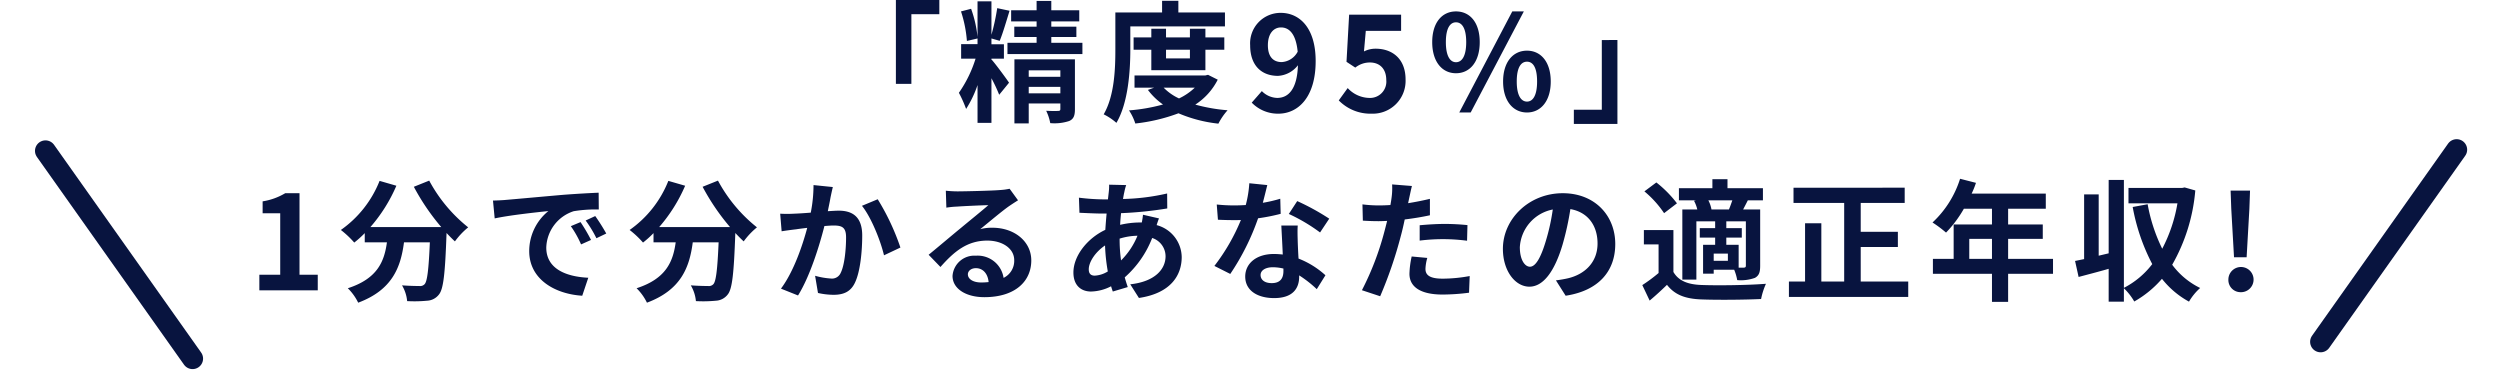 <svg xmlns="http://www.w3.org/2000/svg" width="476.155" height="71.536" viewBox="0 0 476.155 71.536">
  <g id="グループ_540" data-name="グループ 540" transform="translate(-507.021 -521.682)">
    <path id="パス_728" data-name="パス 728" d="M-68.7-5.325h2.95V-18.6h5.325v-2.7H-68.7Zm18.2-4.55v-.25h2.375v-2.75H-50.5v-1.1l1.575.45c.6-1.45,1.275-3.775,1.875-5.725l-2.35-.5a41.921,41.921,0,0,1-1.1,5.075V-21.05h-2.65v6.8a22.363,22.363,0,0,0-1.225-5.375l-1.925.5A23.588,23.588,0,0,1-55.175-13.5l2.025-.475V-12.9h-3.125v2.775h2.75a23.5,23.5,0,0,1-3.175,6.5A24.067,24.067,0,0,1-55.325-.55,20.9,20.9,0,0,0-53.15-5.1V2.1h2.65V-6.4a29.9,29.9,0,0,1,1.475,3.15l1.875-2.3c-.475-.725-2.65-3.675-3.3-4.375Zm7.1,6.35V-4.75h6.025v1.225ZM-37.375-7.9v1.225H-43.4V-7.9ZM-34.6-10H-46.125V2.2H-43.4V-1.6h6.025V-.55c0,.275-.1.375-.425.375-.3.025-1.35.025-2.275-.025A9.254,9.254,0,0,1-39.3,2.15a8.878,8.878,0,0,0,3.6-.4c.85-.375,1.1-1.025,1.1-2.25Zm-4.5-3.15v-1.1h4.775v-1.975H-39.1v-1h5.325V-19.35H-39.1v-1.775h-2.8v1.775h-4.85v2.125h4.85v1h-4.25v1.975h4.25v1.1h-5.55V-11h14.275v-2.15Zm15.05-3.125H-6.025v-2.65H-14.9V-21.15H-18v2.225h-8.9v7c0,3.65-.15,8.85-2.225,12.4A10.826,10.826,0,0,1-26.7,2.1c2.275-3.85,2.65-9.975,2.65-14.025Zm11.35,4.45v1.65h-4.55v-1.65Zm2.95,3.9v-3.9h3.6v-2.35h-3.6v-1.65H-12.7v1.65h-4.55v-1.65h-2.8v1.65h-3.375v2.35h3.375v3.9ZM-11.775-4.6a11.356,11.356,0,0,1-3,2.05A9.992,9.992,0,0,1-17.7-4.6ZM-9.25-7.05l-.525.125H-23.25V-4.6h3.725l-1.175.425A12.626,12.626,0,0,0-17.825-1.4,33.919,33.919,0,0,1-24.3-.275a10.025,10.025,0,0,1,1.2,2.5A33.883,33.883,0,0,0-14.875.275a26.4,26.4,0,0,0,7.6,1.975A11.842,11.842,0,0,1-5.525-.3a33.044,33.044,0,0,1-6.15-1.075A12.26,12.26,0,0,0-7.4-6.125ZM4.775-9.475c-1.6,0-2.625-1.025-2.625-3.2,0-2.275,1.125-3.4,2.5-3.4,1.575,0,2.85,1.25,3.175,4.625A3.692,3.692,0,0,1,4.775-9.475ZM-.925-1.75A6.939,6.939,0,0,0,4.15.35c3.675,0,7.1-3.025,7.1-10.025,0-6.425-3.15-9.175-6.65-9.175a5.8,5.8,0,0,0-5.825,6.175C-1.225-8.75,1-6.85,4.075-6.85a5.144,5.144,0,0,0,3.8-2.025C7.725-4.225,6-2.65,3.925-2.65A4.244,4.244,0,0,1,1-3.95ZM21.9.35a6.251,6.251,0,0,0,6.475-6.5c0-4.025-2.6-5.875-5.7-5.875a4.785,4.785,0,0,0-2.225.525l.35-3.925h6.725V-18.5h-9.9l-.5,8.975,1.675,1.1A4.426,4.426,0,0,1,21.575-9.4C23.45-9.4,24.7-8.2,24.7-6.05a3.106,3.106,0,0,1-3.275,3.4A5.751,5.751,0,0,1,17.35-4.525l-1.7,2.35A8.432,8.432,0,0,0,21.9.35Zm16.075-7.7c2.675,0,4.525-2.2,4.525-5.925s-1.85-5.85-4.525-5.85c-2.65,0-4.525,2.125-4.525,5.85S35.325-7.35,37.975-7.35Zm0-2.1c-1.075,0-1.925-1.1-1.925-3.825s.85-3.775,1.925-3.775c1.1,0,1.95,1.05,1.95,3.775S39.075-9.45,37.975-9.45ZM51.5.125c2.65,0,4.525-2.2,4.525-5.9,0-3.725-1.875-5.875-4.525-5.875S46.95-9.5,46.95-5.775C46.95-2.075,48.85.125,51.5.125Zm0-2.075c-1.1,0-1.95-1.125-1.95-3.825,0-2.75.85-3.775,1.95-3.775s1.925,1.025,1.925,3.775C53.425-3.075,52.6-1.95,51.5-1.95ZM38.6.125h2.175L50.9-19.125H48.7Zm30.125-13.8H65.75V-.4H60.425V2.3h8.3ZM-189.937,34h11.125V31.025h-3.475V15.5h-2.725a12,12,0,0,1-4.3,1.55v2.275h3.35v11.7h-3.975Zm29.425-19.725a42.454,42.454,0,0,0,5.225,7.675h-13.5a29.984,29.984,0,0,0,4.95-7.875l-3.2-.925a20.728,20.728,0,0,1-7.375,9.35,17.878,17.878,0,0,1,2.55,2.4,18.836,18.836,0,0,0,2-1.8v1.75h4.225c-.5,3.65-1.8,6.925-7.45,8.75a9.961,9.961,0,0,1,1.975,2.75c6.475-2.425,8.1-6.7,8.725-11.5h4.925c-.225,5.225-.5,7.45-1,7.975a1.159,1.159,0,0,1-1,.35c-.625,0-1.925-.025-3.3-.125a7.183,7.183,0,0,1,.975,3,25.011,25.011,0,0,0,3.775-.075,3.017,3.017,0,0,0,2.275-1.175c.875-1.05,1.175-4,1.45-11.55v-.175c.55.575,1.075,1.125,1.6,1.6A14.24,14.24,0,0,1-150.162,22a28.785,28.785,0,0,1-7.425-8.9ZM-128.763,21l-1.85.775a19.289,19.289,0,0,1,1.95,3.475l1.9-.85A32.763,32.763,0,0,0-128.763,21Zm2.8-1.15-1.825.85a21.993,21.993,0,0,1,2.05,3.375l1.875-.9A37.4,37.4,0,0,0-125.963,19.85Zm-19.475-2.95.325,3.4c2.875-.625,8.075-1.175,10.225-1.4a9.817,9.817,0,0,0-3.65,7.625c0,5.375,4.9,8.175,10.1,8.5l1.15-3.425c-4.2-.2-8-1.675-8-5.75a7.515,7.515,0,0,1,5.225-6.925,25.566,25.566,0,0,1,4.775-.325l-.025-3.2c-1.75.075-4.45.225-7,.425-4.525.4-8.625.775-10.7.95C-143.488,16.825-144.438,16.875-145.438,16.9Zm39.925-2.625a42.454,42.454,0,0,0,5.225,7.675h-13.5a29.984,29.984,0,0,0,4.95-7.875l-3.2-.925a20.728,20.728,0,0,1-7.375,9.35,17.879,17.879,0,0,1,2.55,2.4,18.837,18.837,0,0,0,2-1.8v1.75h4.225c-.5,3.65-1.8,6.925-7.45,8.75a9.96,9.96,0,0,1,1.975,2.75c6.475-2.425,8.1-6.7,8.725-11.5h4.925c-.225,5.225-.5,7.45-1,7.975a1.159,1.159,0,0,1-1,.35c-.625,0-1.925-.025-3.3-.125a7.183,7.183,0,0,1,.975,3,25.011,25.011,0,0,0,3.775-.075,3.017,3.017,0,0,0,2.275-1.175c.875-1.05,1.175-4,1.45-11.55v-.175c.55.575,1.075,1.125,1.6,1.6A14.24,14.24,0,0,1-95.163,22a28.785,28.785,0,0,1-7.425-8.9Zm21.125-.325a27.41,27.41,0,0,1-.525,5.25c-1.25.1-2.425.175-3.2.2a22.988,22.988,0,0,1-2.625,0l.275,3.35c.775-.125,2.05-.3,2.75-.375.475-.075,1.25-.175,2.125-.275-.9,3.375-2.575,8.325-5,11.575l3.25,1.3c2.275-3.65,4.075-9.475,5.025-13.225.7-.05,1.3-.1,1.7-.1,1.575,0,2.425.275,2.425,2.25,0,2.45-.325,5.4-1.025,6.775a1.8,1.8,0,0,1-1.85,1.075,14.246,14.246,0,0,1-3.025-.525l.55,3.275a13.82,13.82,0,0,0,2.95.35c1.875,0,3.25-.55,4.075-2.275,1.05-2.15,1.4-6.1,1.4-9.025,0-3.55-1.85-4.725-4.475-4.725-.5,0-1.25.05-2.075.1.175-.9.375-1.8.5-2.55.125-.625.3-1.4.45-2.05Zm9.225,3.95c1.775,2.2,3.55,6.675,4.2,9.425l3.125-1.475a44.622,44.622,0,0,0-4.325-9.2Zm22.675,14.6c-1.45,0-2.5-.625-2.5-1.55,0-.625.6-1.175,1.525-1.175,1.35,0,2.275,1.05,2.425,2.65A13.052,13.052,0,0,1-52.488,32.5Zm5.45-17.85a11.94,11.94,0,0,1-1.9.25c-1.4.125-6.7.25-8,.25-.7,0-1.55-.05-2.25-.125l.1,3.225a16.338,16.338,0,0,1,2.025-.2c1.3-.1,4.7-.25,5.975-.275-1.225,1.075-3.8,3.15-5.175,4.3-1.475,1.2-4.45,3.725-6.2,5.15l2.25,2.325c2.65-3,5.125-5.025,8.925-5.025,2.875,0,5.125,1.5,5.125,3.725a3.61,3.61,0,0,1-2.025,3.375A4.984,4.984,0,0,0-53.463,27.4a4.16,4.16,0,0,0-4.45,3.85c0,2.475,2.6,4.05,6.05,4.05,5.975,0,8.95-3.1,8.95-7,0-3.6-3.2-6.225-7.4-6.225a8.325,8.325,0,0,0-2.325.275c1.55-1.25,4.15-3.45,5.475-4.375q.825-.562,1.725-1.125Zm20.95,9.5a12.089,12.089,0,0,1,3.4-.55,14.151,14.151,0,0,1-3.125,4.7,28.868,28.868,0,0,1-.275-4.1Zm-4.725,7.05c-.8,0-1.15-.425-1.15-1.2,0-1.4,1.25-3.3,3.1-4.55a34.509,34.509,0,0,0,.525,4.95A5.262,5.262,0,0,1-30.812,31.2Zm9.175-11.6a14.32,14.32,0,0,1-.225,1.475h-.425a16.649,16.649,0,0,0-3.7.45c.025-.75.1-1.5.175-2.225a71.934,71.934,0,0,0,8.8-.9l-.025-2.85a41.291,41.291,0,0,1-8.4,1.05c.075-.475.15-.925.25-1.325a9.617,9.617,0,0,1,.35-1.325l-3.25-.075a9.886,9.886,0,0,1-.075,1.475l-.15,1.325h-.95a40.651,40.651,0,0,1-4.575-.325l.1,2.875c1.15.05,3.075.15,4.375.15h.8c-.1,1-.175,2.05-.25,3.1-3.45,1.625-6.075,4.975-6.075,8.125,0,2.525,1.525,3.625,3.35,3.625a8.713,8.713,0,0,0,3.825-1c.1.35.225.7.325,1l2.85-.85c-.2-.6-.4-1.2-.575-1.85a19.25,19.25,0,0,0,5.225-7.5,3.681,3.681,0,0,1,2.55,3.475c0,2.425-1.95,4.825-6.725,5.35l1.65,2.6c6.075-.9,8.15-4.325,8.15-7.8a6.39,6.39,0,0,0-4.775-6.075c.15-.475.325-1,.45-1.275Zm35.475.75A44.548,44.548,0,0,0,7.738,17l-1.6,2.45a33.009,33.009,0,0,1,5.95,3.525Zm-9.325-3.8a26.15,26.15,0,0,1-3.325.775c.35-1.325.65-2.575.85-3.375l-3.425-.35a21.079,21.079,0,0,1-.675,4.15c-.75.05-1.5.075-2.225.075a31.47,31.47,0,0,1-3.3-.175l.225,2.9c1.075.05,2.075.075,3.1.075.425,0,.85,0,1.275-.025a37.774,37.774,0,0,1-5.05,8.75l3.025,1.525a45.7,45.7,0,0,0,5.3-10.6,36.28,36.28,0,0,0,4.3-.85Zm.6,13.775c0,1.325-.55,2.3-2.225,2.3-1.35,0-2.125-.625-2.125-1.55,0-.875.925-1.475,2.35-1.475a8.762,8.762,0,0,1,2,.25Zm-.4-8.675c.075,1.5.2,3.675.275,5.525-.525-.05-1.1-.1-1.675-.1-3.45,0-5.475,1.875-5.475,4.3,0,2.725,2.425,4.1,5.5,4.1,3.525,0,4.775-1.8,4.775-4.1V31.15a22.04,22.04,0,0,1,3.35,2.625l1.65-2.65A16.493,16.493,0,0,0,7.988,27.95c-.075-1.225-.125-2.425-.15-3.125-.025-1.1-.075-2.125,0-3.175Zm26.35,2.875a36.374,36.374,0,0,1,4.775-.275,35.76,35.76,0,0,1,4.25.3l.075-2.975a42.983,42.983,0,0,0-4.35-.225c-1.6,0-3.375.125-4.75.25Zm1.95-7.95c-1.35.325-2.75.6-4.15.825l.2-.95c.125-.55.35-1.65.525-2.325l-3.775-.3a12.854,12.854,0,0,1-.1,2.5q-.075.6-.225,1.425c-.75.05-1.475.075-2.2.075a24.373,24.373,0,0,1-3.125-.2l.075,3.1c.875.05,1.8.1,3,.1.5,0,1.05-.025,1.625-.05-.175.7-.35,1.4-.525,2.05a54.586,54.586,0,0,1-4.275,11.15l3.475,1.15a79.845,79.845,0,0,0,3.925-11.45c.275-1,.525-2.1.75-3.175,1.65-.2,3.325-.475,4.8-.8ZM29.538,27.55a16.993,16.993,0,0,0-.425,3.3c0,2.5,2.125,3.95,6.3,3.95a39.617,39.617,0,0,0,5.05-.35l.125-3.175a28.7,28.7,0,0,1-5.15.5c-2.65,0-3.275-.8-3.275-1.875a8.565,8.565,0,0,1,.35-2.075ZM52.063,29.5c-.925,0-1.925-1.225-1.925-3.725A7.763,7.763,0,0,1,56.413,18.6a39.739,39.739,0,0,1-1.325,6C54.088,27.95,53.088,29.5,52.063,29.5Zm6.8,5.525c6.25-.95,9.45-4.65,9.45-9.85,0-5.4-3.875-9.675-10-9.675-6.425,0-11.4,4.9-11.4,10.6,0,4.175,2.325,7.2,5.05,7.2,2.7,0,4.85-3.05,6.325-8.05a53.8,53.8,0,0,0,1.475-6.725c3.325.575,5.175,3.125,5.175,6.55,0,3.6-2.45,5.875-5.625,6.625-.65.15-1.35.275-2.3.4ZM86.638,18.6a5.826,5.826,0,0,0-.6-1.75h4.575c-.2.575-.425,1.225-.65,1.75Zm6.55,10.675c0,.3-.1.375-.375.4h-1v-4.35h-2.35V23.95h2.95v-1.8h-2.95v-1.3h3.725Zm-3.425-.9h-2.7V27h2.7ZM83.313,16.95a6.6,6.6,0,0,1,.625,1.65h-2.85V31.95h2.675V20.85h3.575v1.3H84.413v1.8h2.925v1.375h-2.3v5.5h2.025v-.75h3.9a9.174,9.174,0,0,1,.575,1.975,7.96,7.96,0,0,0,3.375-.425c.8-.45,1-1.1,1-2.3V18.6h-3.25c.275-.525.575-1.1.9-1.75h2.875v-2.3h-6.75V12.825H86.813V14.55H80.438v2.3h3.3Zm-3.25.475a21.724,21.724,0,0,0-3.925-3.975l-2.275,1.7a19.481,19.481,0,0,1,3.75,4.15Zm-.675,5.1H73.763V25.25h2.8V30.7a29.96,29.96,0,0,1-3.1,2.3l1.4,2.95c1.275-1.075,2.3-2.025,3.3-3,1.5,1.925,3.5,2.65,6.475,2.775,3.05.125,8.35.075,11.45-.075a13.555,13.555,0,0,1,.925-2.9c-3.45.275-9.35.35-12.35.225-2.55-.1-4.3-.8-5.275-2.475Zm35.675,9.8V25.75h7.075v-2.9h-7.075v-5.5h8.375v-2.9H102.263v2.9h9.65V32.325h-4.35v-11.1h-3.1v11.1h-3.075V35.25h22.725V32.325ZM135.738,28V24.2h4.325V28Zm15.95,0h-8.55V24.2h6.6V21.45h-6.6v-3h7.175V15.575H136.188a15.96,15.96,0,0,0,.825-2.05l-3.025-.775a19.279,19.279,0,0,1-5.25,8.325A23.007,23.007,0,0,1,131.313,23a22.467,22.467,0,0,0,3.4-4.55h5.35v3h-7.3V28h-3.95v2.85h11.25V36.2h3.075V30.85h8.55Zm25.075-13.6-.5.1h-10.2v2.925h9.325a28.868,28.868,0,0,1-2.9,8.65,31.834,31.834,0,0,1-2.775-8.475l-2.85.525A38.076,38.076,0,0,0,170.588,29a16,16,0,0,1-5.4,4.525V12.975h-2.9V26.95l-1.9.45V15.725h-2.775V28.05c-.625.125-1.2.25-1.725.35l.675,3.05c1.7-.45,3.725-.975,5.725-1.55v6.25h2.9V33.6a11.3,11.3,0,0,1,1.975,2.525,19.918,19.918,0,0,0,5.275-4.325,16.708,16.708,0,0,0,5.15,4.35,10.75,10.75,0,0,1,2.125-2.6,14.513,14.513,0,0,1-5.325-4.425,34.355,34.355,0,0,0,4.4-14.15Zm9.4,13.3h2.4l.525-9.225L189.213,15h-3.7l.125,3.475Zm1.2,6.65a2.4,2.4,0,1,0-2.275-2.4A2.318,2.318,0,0,0,187.363,34.35Z" transform="translate(746.354 542.982)" fill="#08143f"/>
    <path id="パス_556" data-name="パス 556" d="M31.316,0,0,32.088" transform="translate(943.99 555.089) rotate(-9)" fill="none" stroke="#08143f" stroke-linecap="round" stroke-width="4"/>
    <path id="パス_557" data-name="パス 557" d="M33.859,34.694,0,0" transform="translate(543.699 589.982) rotate(-171)" fill="none" stroke="#08143f" stroke-linecap="round" stroke-width="4"/>
  </g>
</svg>
